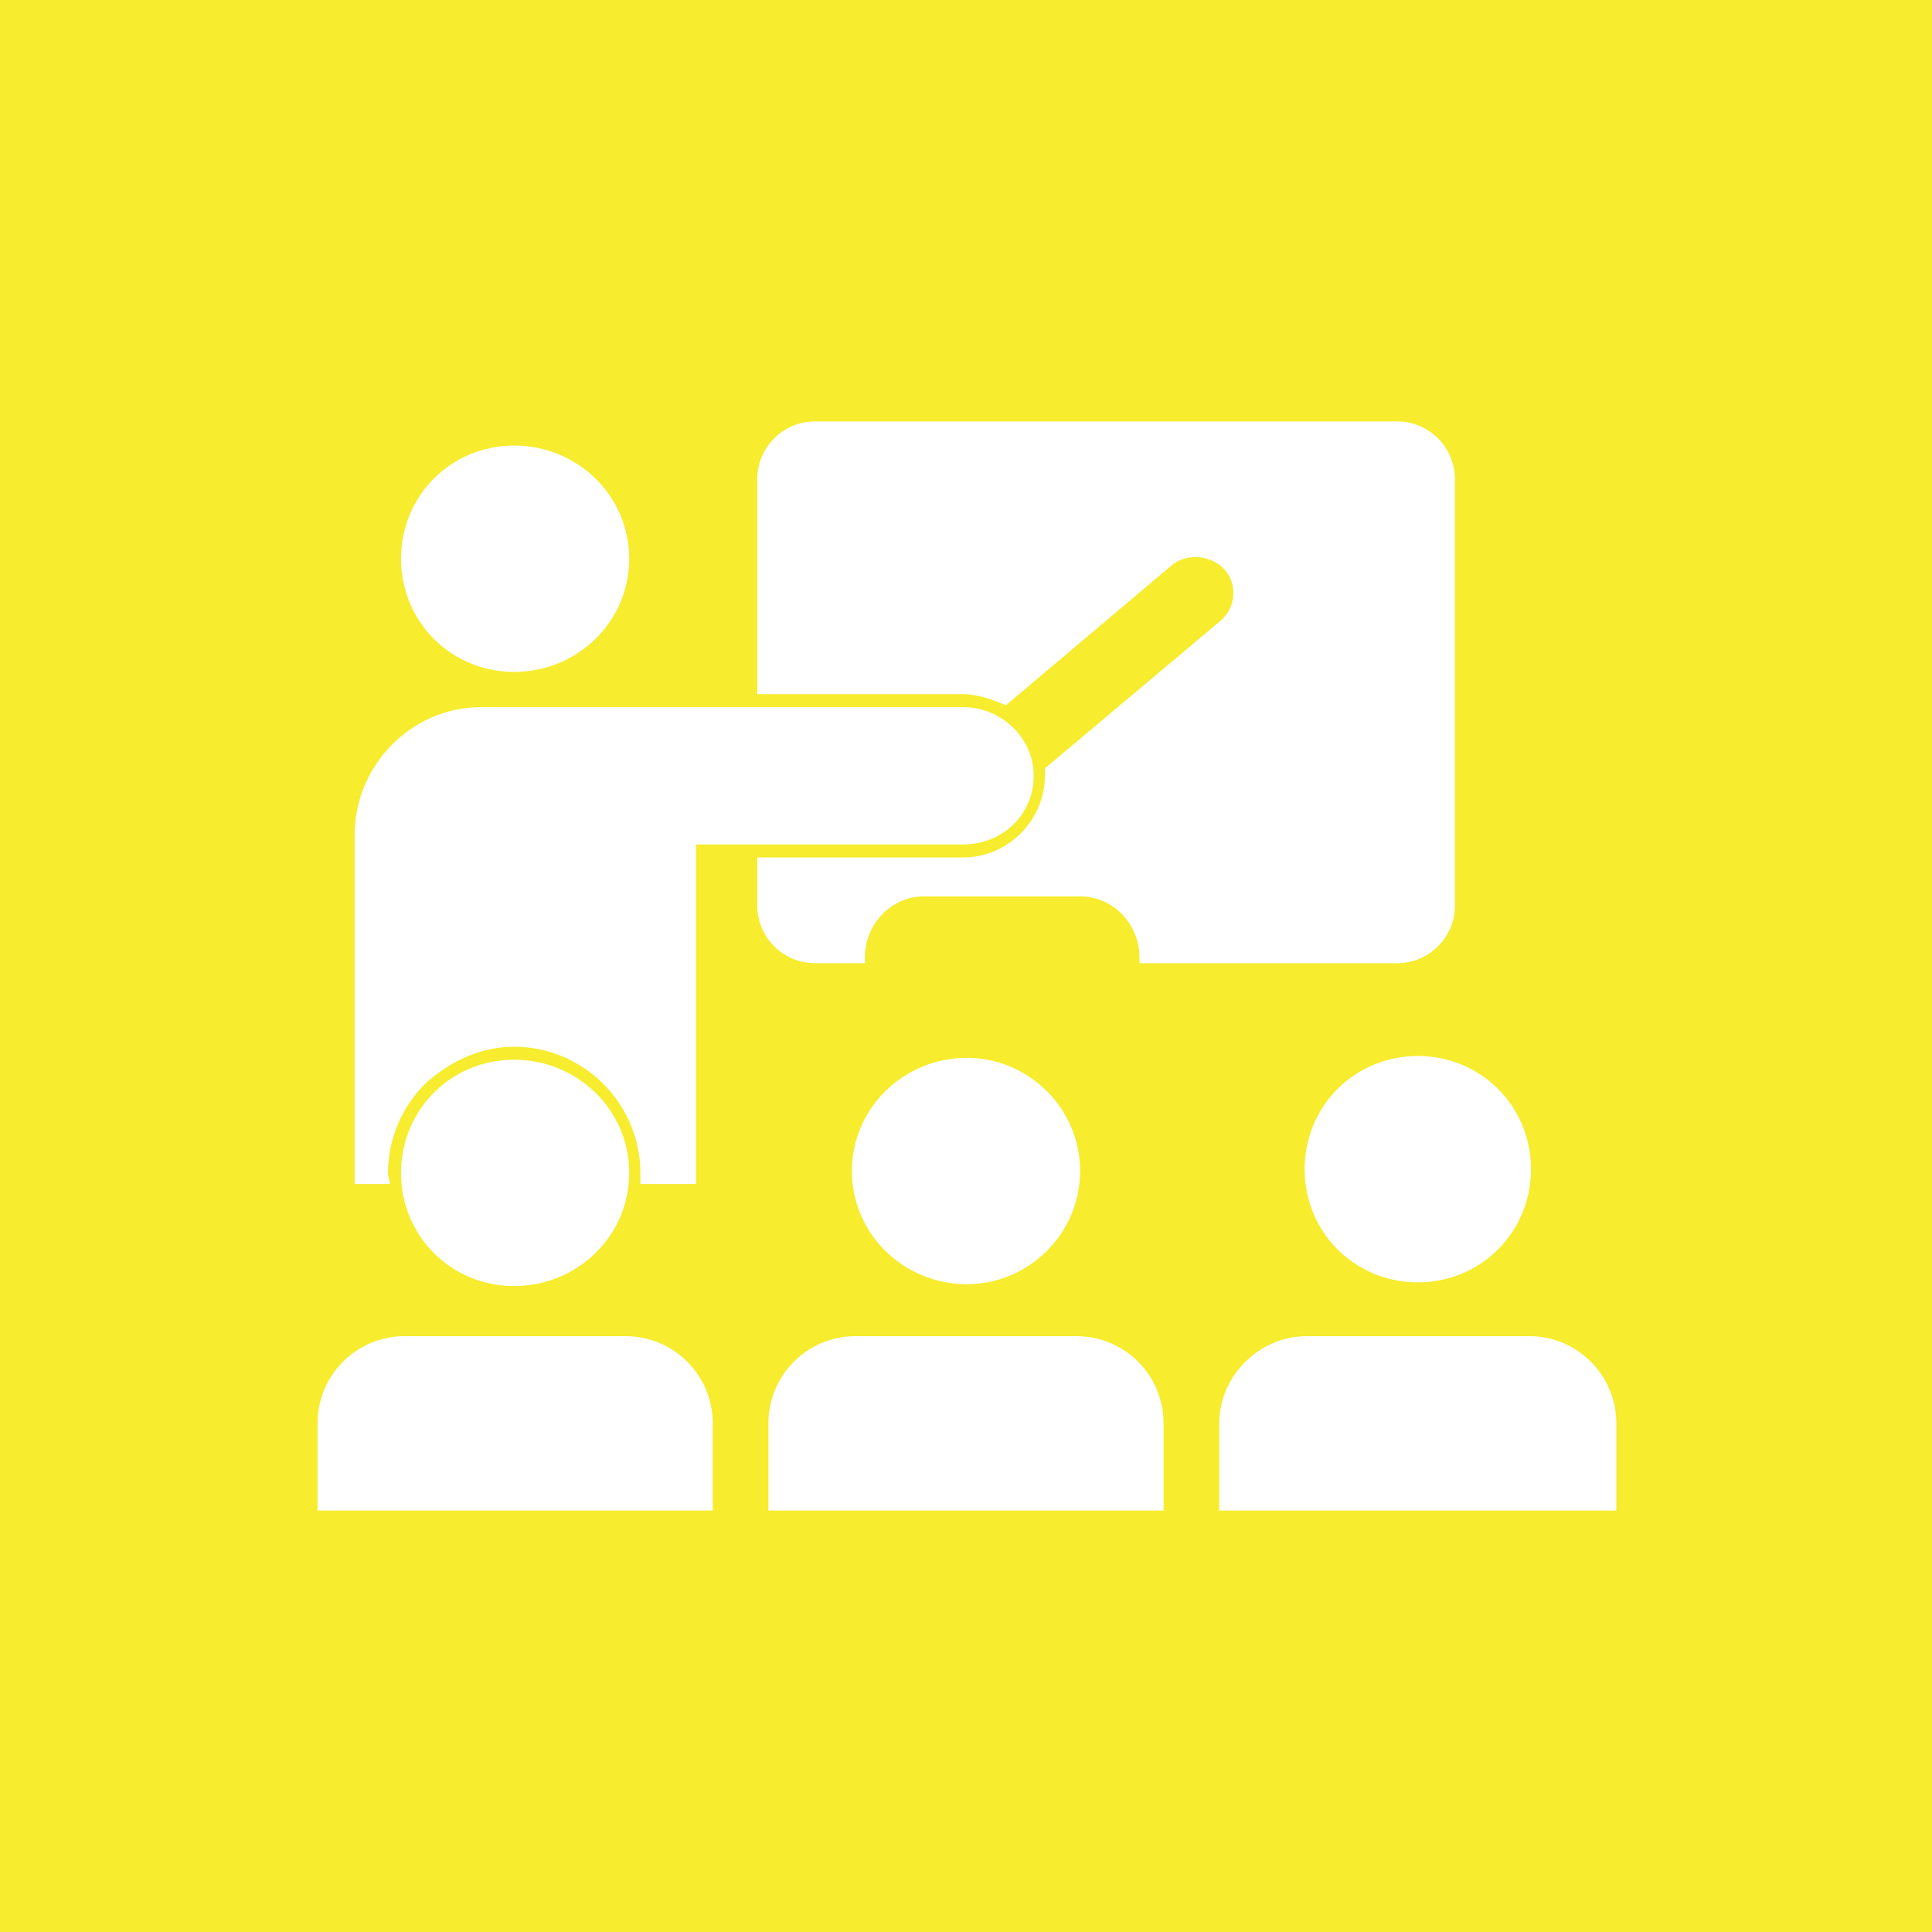 <?xml version="1.0" encoding="utf-8"?>
<!-- Generator: Adobe Illustrator 17.0.0, SVG Export Plug-In . SVG Version: 6.00 Build 0)  -->
<!DOCTYPE svg PUBLIC "-//W3C//DTD SVG 1.1//EN" "http://www.w3.org/Graphics/SVG/1.1/DTD/svg11.dtd">
<svg version="1.1" id="Layer_1" xmlns="http://www.w3.org/2000/svg" xmlns:xlink="http://www.w3.org/1999/xlink" x="0px" y="0px"
	 width="200px" height="200px" viewBox="0 0 200 200" enable-background="new 0 0 200 200" xml:space="preserve">
<g>
	<rect fill="#F7EC2D" width="200" height="200"/>
	<g id="Layer_x0020_1">
		<path fill="#FFFFFF" d="M53.229,109.7c6.531,0,11.909,5.186,11.909,11.717s-5.378,11.717-11.909,11.717
			s-11.717-5.186-11.717-11.717S46.699,109.7,53.229,109.7z M58.991,73.205h40.72c4.034,0,7.299,3.265,7.299,7.107
			c0,4.034-3.265,7.107-7.299,7.107H72.053v35.15H66.29c0-0.384,0-0.768,0-1.152c0-3.649-1.537-6.915-3.842-9.22l0,0
			c-2.305-2.305-5.57-3.842-9.22-3.842c-3.457,0-6.723,1.537-9.22,3.842l0,0c-2.305,2.305-3.842,5.57-3.842,9.22
			c0,0.384,0.192,0.768,0.192,1.152h-3.649v-36.11c0-7.299,5.954-13.253,13.061-13.253L58.991,73.205L58.991,73.205z
			 M107.011,80.312L107.011,80.312z M53.229,46.122c6.531,0,11.909,5.186,11.909,11.717S59.76,69.556,53.229,69.556
			S41.512,64.37,41.512,57.839S46.699,46.122,53.229,46.122z M84.346,43.625h60.312c3.265,0,5.954,2.689,5.954,5.954v44.178
			c0,3.265-2.689,5.954-5.954,5.954h-26.699v-0.576c0-3.457-2.689-6.339-6.146-6.339H95.678c-3.457,0-6.146,2.881-6.146,6.339v0.576
			h-5.186c-3.265,0-5.954-2.689-5.954-5.954v-4.994h21.321c2.305,0,4.418-0.96,5.954-2.497l0,0l0,0
			c1.537-1.537,2.497-3.649,2.497-5.954l0,0c0-0.192,0-0.576,0-0.768l18.054-15.174c1.729-1.345,1.921-3.842,0.576-5.378l0,0
			c-1.345-1.537-3.842-1.729-5.378-0.576L104.13,73.013c-1.345-0.576-2.881-1.152-4.418-1.152H78.391V49.58
			C78.391,46.314,81.08,43.625,84.346,43.625z M146.771,109.316c6.531,0,11.717,5.186,11.717,11.717
			c0,6.531-5.186,11.717-11.717,11.717c-6.531,0-11.717-5.186-11.717-11.717C135.054,114.502,140.24,109.316,146.771,109.316z
			 M135.246,138.319h23.049c4.994,0,9.028,4.034,9.028,9.028v9.028h-41.105v-9.028C126.218,142.353,130.444,138.319,135.246,138.319
			z M100.096,109.508c6.339,0,11.717,5.186,11.717,11.717s-5.378,11.717-11.717,11.717c-6.531,0-11.909-5.186-11.909-11.717
			S93.565,109.508,100.096,109.508z M41.897,138.319h22.857c4.994,0,9.028,4.034,9.028,9.028v9.028H32.87v-9.028
			C32.869,142.353,36.903,138.319,41.897,138.319z M88.571,138.319h22.857c4.994,0,9.028,4.034,9.028,9.028v9.028H79.544v-9.028
			C79.544,142.353,83.577,138.319,88.571,138.319z"/>
	</g>
</g>
</svg>
